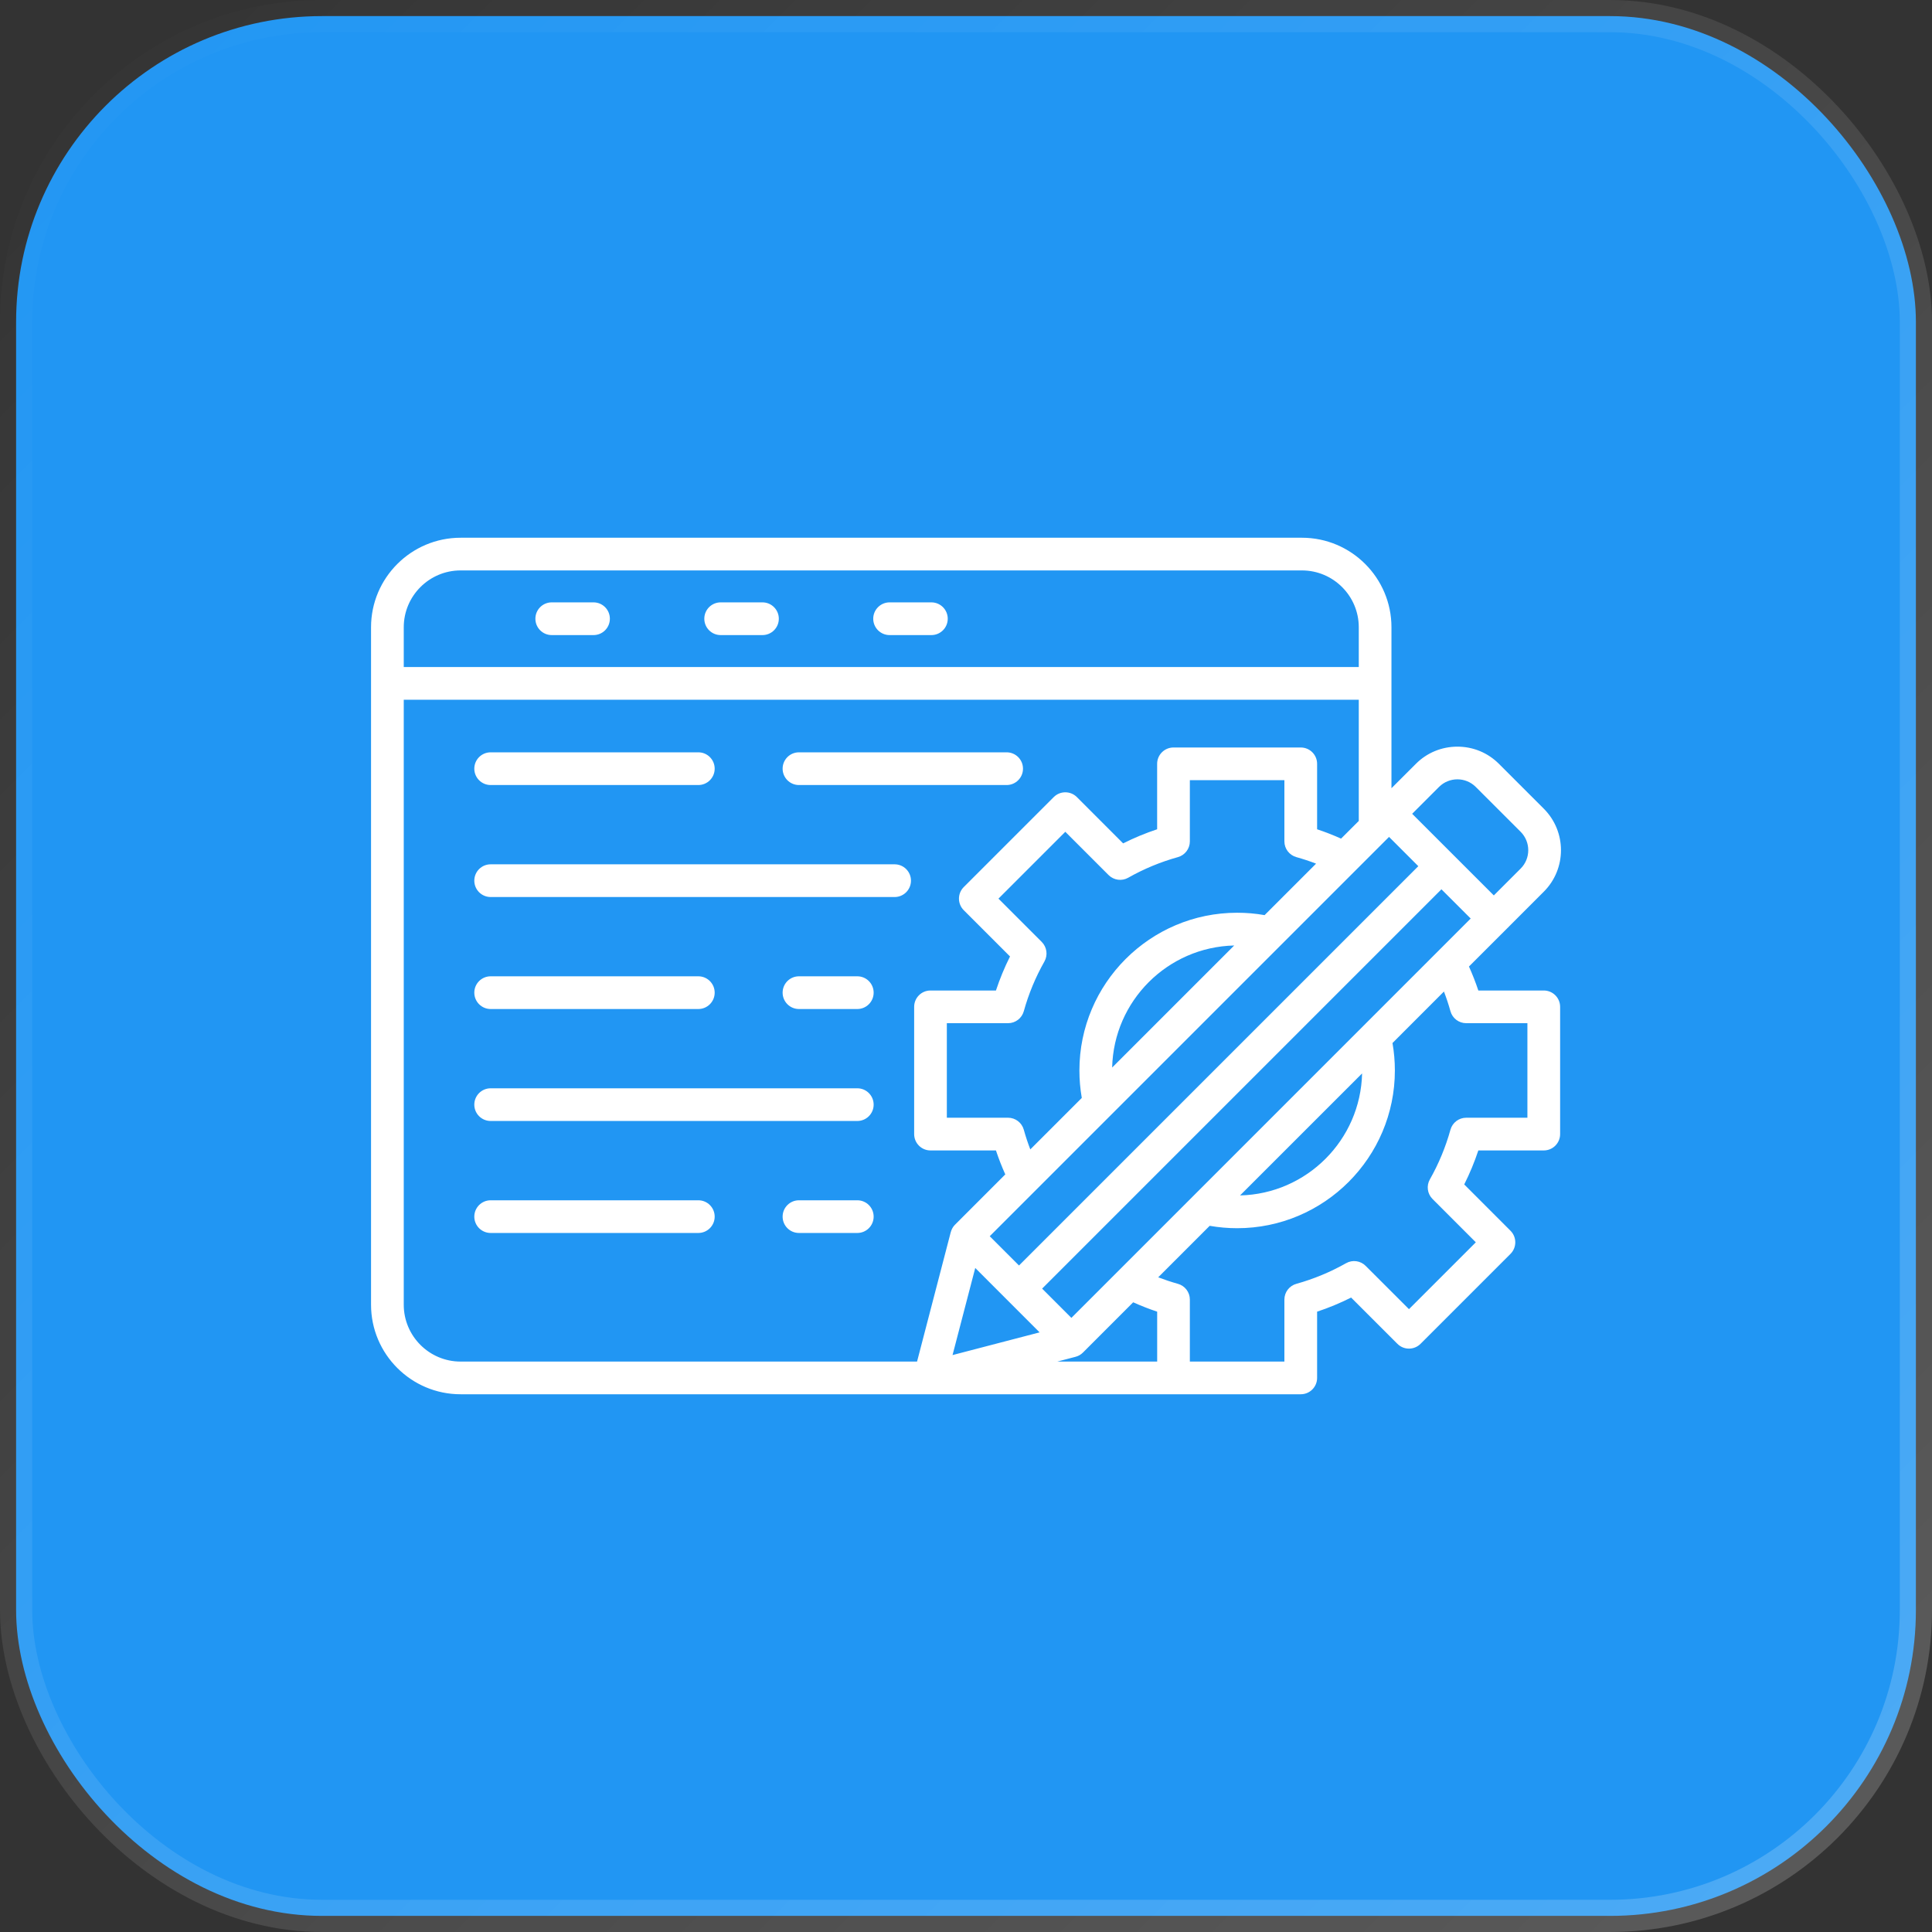<svg width="60" height="60" viewBox="0 0 60 60" fill="none" xmlns="http://www.w3.org/2000/svg">
<rect x="0" y="0" width="60" height="60" fill="#333333" stroke="none"/>
<rect x="0.5" y="0.5" width="59" height="59" rx="9.5" fill="#2196F3" stroke="url(#paint0_linear_2867_1269)"/>
<path d="M47.943 30.761H45.911C45.827 30.508 45.729 30.259 45.62 30.016L46.751 28.886C46.751 28.886 46.751 28.886 46.751 28.886L47.944 27.692C48.655 26.982 48.655 25.826 47.944 25.115L46.55 23.721C46.206 23.377 45.749 23.188 45.261 23.188C44.773 23.188 44.315 23.377 43.972 23.721L43.213 24.479V19.48C43.213 17.947 41.966 16.7 40.433 16.7H14.304C12.771 16.7 11.523 17.947 11.523 19.48V40.52C11.523 42.053 12.771 43.3 14.304 43.3H36.444H40.396C40.677 43.3 40.904 43.073 40.904 42.792V40.735C41.266 40.615 41.619 40.468 41.96 40.297L43.398 41.734C43.596 41.932 43.917 41.932 44.116 41.734L46.91 38.94C47.108 38.742 47.108 38.42 46.91 38.222L45.473 36.784C45.644 36.443 45.791 36.09 45.911 35.728H47.943C48.224 35.728 48.451 35.501 48.451 35.22V31.268C48.451 30.988 48.224 30.761 47.943 30.761ZM33.273 40.928L32.364 40.019L44.765 27.618L45.674 28.526L33.273 40.928ZM42.301 33.336C42.253 35.404 40.58 37.077 38.511 37.125L42.301 33.336ZM35.937 40.735V42.285H32.835L33.401 42.137C33.401 42.137 33.401 42.137 33.401 42.137C33.486 42.115 33.566 42.071 33.632 42.005L35.192 40.444C35.435 40.553 35.684 40.651 35.937 40.735ZM31.795 35.085C31.734 34.865 31.534 34.712 31.306 34.712H29.405V31.776H31.306C31.534 31.776 31.734 31.624 31.795 31.404C31.944 30.867 32.159 30.348 32.435 29.861C32.547 29.663 32.513 29.414 32.352 29.252L31.008 27.908L33.084 25.832L34.428 27.176C34.59 27.337 34.839 27.371 35.037 27.259C35.524 26.983 36.043 26.768 36.58 26.619C36.8 26.558 36.952 26.358 36.952 26.13V24.229H39.888V26.13C39.888 26.358 40.041 26.558 40.261 26.619C40.467 26.676 40.671 26.744 40.872 26.821L39.273 28.42C38.992 28.37 38.707 28.346 38.42 28.346C35.719 28.346 33.522 30.543 33.522 33.244C33.522 33.531 33.547 33.817 33.596 34.097L31.997 35.696C31.92 35.495 31.852 35.291 31.795 35.085ZM34.539 33.153C34.587 31.084 36.26 29.412 38.329 29.363L34.539 33.153ZM43.138 25.991L44.047 26.9L31.646 39.301L30.737 38.392L43.138 25.991ZM32.286 41.378L29.582 42.083L30.287 39.378L32.286 41.378ZM44.69 24.439C45.005 24.124 45.517 24.124 45.831 24.439L47.226 25.833C47.54 26.148 47.54 26.66 47.226 26.974L46.392 27.808L43.856 25.273L44.69 24.439ZM14.304 17.715H40.433C41.406 17.715 42.198 18.507 42.198 19.48V20.715H12.539V19.48C12.539 18.507 13.331 17.715 14.304 17.715ZM12.539 40.52V21.731H42.198V25.495L41.648 26.044C41.405 25.935 41.157 25.838 40.904 25.754V23.721C40.904 23.441 40.677 23.214 40.396 23.214H36.444C36.164 23.214 35.936 23.441 35.936 23.721V25.754C35.574 25.874 35.221 26.02 34.88 26.192L33.443 24.754C33.245 24.556 32.923 24.556 32.725 24.754L29.93 27.549C29.732 27.747 29.732 28.069 29.93 28.267L31.367 29.704C31.196 30.045 31.05 30.399 30.93 30.761H28.897C28.617 30.761 28.39 30.988 28.39 31.268V35.22C28.39 35.501 28.617 35.728 28.897 35.728H30.93C31.014 35.981 31.111 36.229 31.22 36.472L29.66 38.033C29.595 38.097 29.551 38.177 29.528 38.263C29.528 38.264 29.527 38.264 29.527 38.264L28.48 42.285H14.304C13.331 42.285 12.539 41.493 12.539 40.52ZM47.435 34.712H45.535C45.306 34.712 45.106 34.865 45.045 35.085C44.896 35.622 44.681 36.141 44.406 36.627C44.293 36.826 44.327 37.075 44.489 37.236L45.833 38.581L43.757 40.657L42.412 39.313C42.251 39.151 42.002 39.117 41.803 39.23C41.317 39.505 40.798 39.72 40.261 39.87C40.041 39.93 39.888 40.131 39.888 40.359V42.285H36.952V40.359C36.952 40.131 36.8 39.931 36.58 39.87C36.373 39.812 36.169 39.744 35.969 39.668L37.568 38.069C37.848 38.118 38.134 38.143 38.42 38.143C41.121 38.143 43.319 35.946 43.319 33.244C43.319 32.958 43.294 32.672 43.245 32.392L44.843 30.793C44.92 30.994 44.988 31.198 45.045 31.404C45.106 31.624 45.306 31.776 45.535 31.776H47.435V34.712ZM24.305 23.872C24.305 23.591 24.532 23.364 24.812 23.364H31.262C31.542 23.364 31.77 23.591 31.77 23.872C31.77 24.152 31.542 24.38 31.262 24.38H24.812C24.532 24.38 24.305 24.152 24.305 23.872ZM14.73 23.872C14.73 23.591 14.957 23.364 15.238 23.364H21.687C21.968 23.364 22.195 23.591 22.195 23.872C22.195 24.152 21.968 24.38 21.687 24.38H15.238C14.957 24.38 14.73 24.152 14.73 23.872ZM28.291 27.35C28.291 27.63 28.064 27.858 27.784 27.858H15.238C14.957 27.858 14.73 27.63 14.73 27.35C14.73 27.069 14.957 26.842 15.238 26.842H27.784C28.064 26.842 28.291 27.069 28.291 27.35ZM27.132 30.828C27.132 31.108 26.905 31.336 26.625 31.336H24.812C24.532 31.336 24.305 31.108 24.305 30.828C24.305 30.547 24.532 30.32 24.812 30.32H26.625C26.905 30.32 27.132 30.547 27.132 30.828ZM14.73 30.828C14.73 30.547 14.957 30.32 15.238 30.32H21.687C21.968 30.32 22.195 30.547 22.195 30.828C22.195 31.108 21.968 31.336 21.687 31.336H15.238C14.957 31.336 14.73 31.108 14.73 30.828ZM27.132 34.306C27.132 34.586 26.905 34.813 26.625 34.813H15.238C14.957 34.813 14.73 34.586 14.73 34.306C14.73 34.025 14.957 33.798 15.238 33.798H26.625C26.905 33.798 27.132 34.025 27.132 34.306ZM27.132 37.784C27.132 38.064 26.905 38.291 26.625 38.291H24.812C24.532 38.291 24.305 38.064 24.305 37.784C24.305 37.503 24.532 37.276 24.812 37.276H26.625C26.905 37.276 27.132 37.503 27.132 37.784ZM22.195 37.784C22.195 38.064 21.968 38.291 21.687 38.291H15.238C14.957 38.291 14.73 38.064 14.73 37.784C14.73 37.503 14.957 37.276 15.238 37.276H21.687C21.968 37.276 22.195 37.503 22.195 37.784ZM16.627 19.215C16.627 18.935 16.854 18.707 17.134 18.707H18.433C18.713 18.707 18.94 18.935 18.94 19.215C18.94 19.496 18.713 19.723 18.433 19.723H17.134C16.854 19.723 16.627 19.496 16.627 19.215ZM21.873 19.215C21.873 18.935 22.1 18.707 22.381 18.707H23.679C23.959 18.707 24.187 18.935 24.187 19.215C24.187 19.496 23.959 19.723 23.679 19.723H22.381C22.1 19.723 21.873 19.496 21.873 19.215ZM27.119 19.215C27.119 18.935 27.347 18.707 27.627 18.707H28.925C29.206 18.707 29.433 18.935 29.433 19.215C29.433 19.496 29.206 19.723 28.925 19.723H27.627C27.347 19.723 27.119 19.496 27.119 19.215Z" fill="white"/>
<defs>
<linearGradient id="paint0_linear_2867_1269" x1="0" y1="0" x2="60" y2="60" gradientUnits="userSpaceOnUse">
<stop stop-color="white" stop-opacity="0"/>
<stop offset="1" stop-color="white" stop-opacity="0.2"/>
</linearGradient>
</defs>
</svg>
